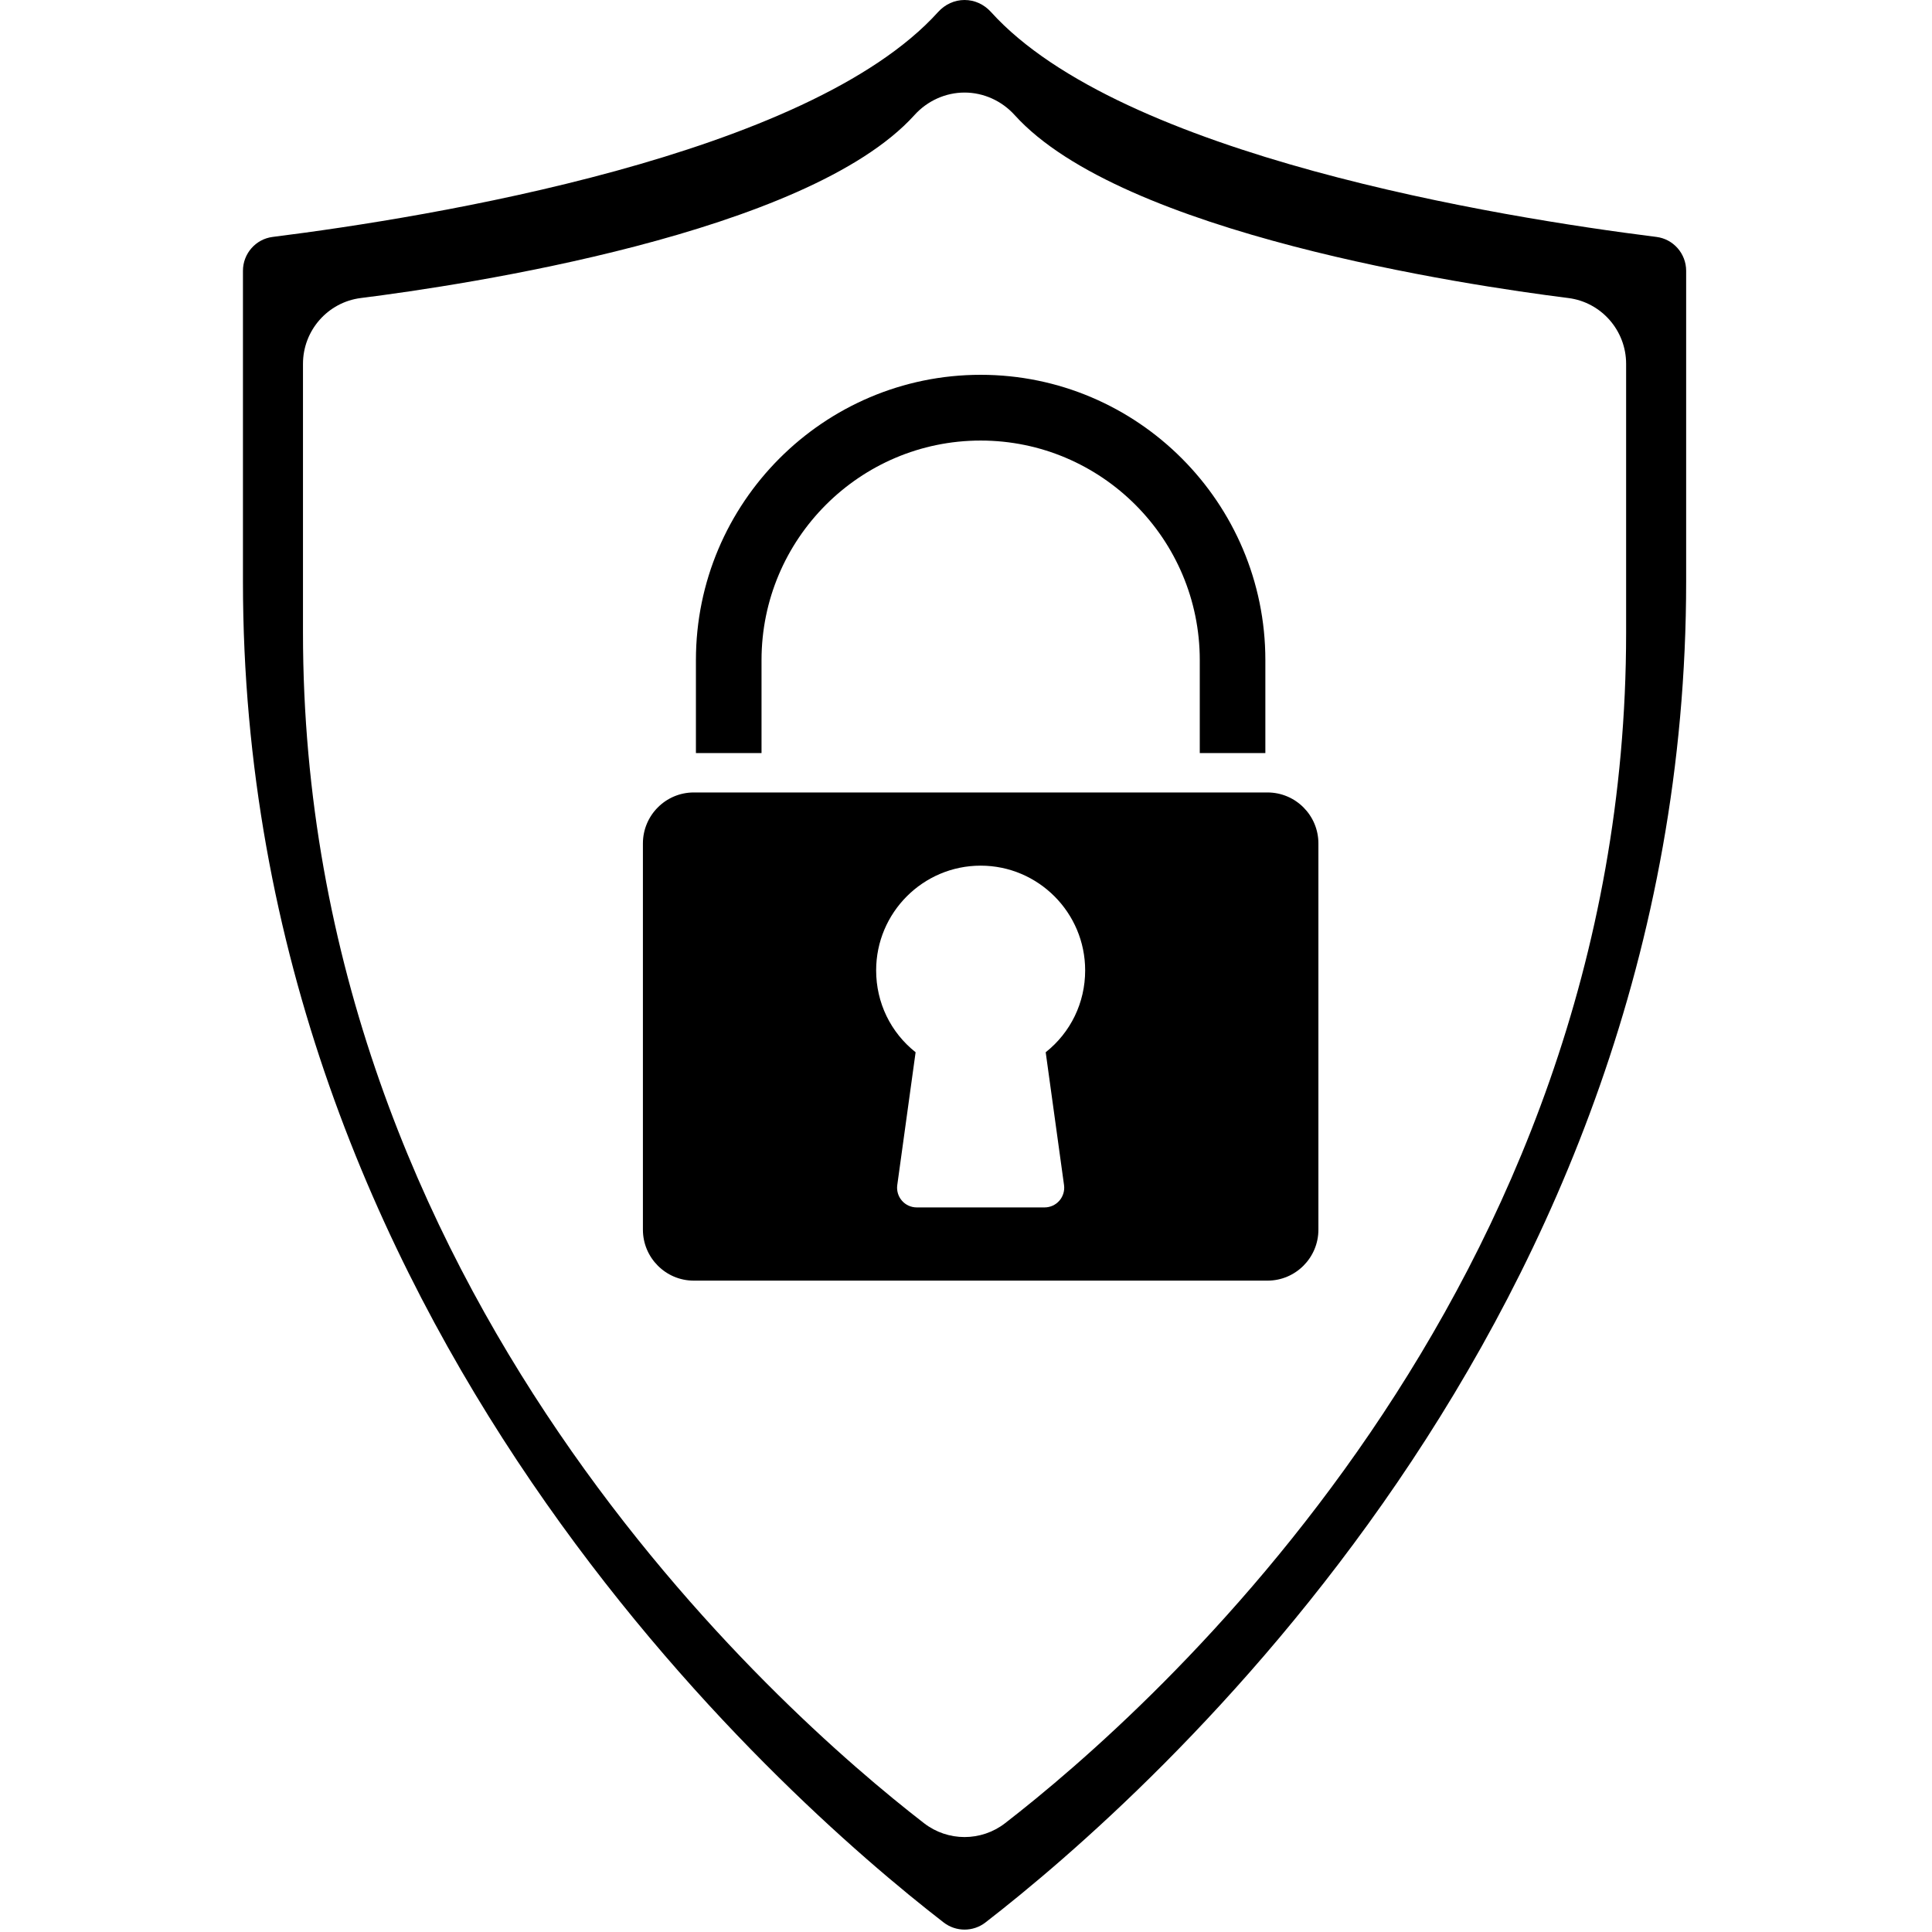 <?xml version="1.0" encoding="UTF-8"?>
<svg xmlns="http://www.w3.org/2000/svg" xmlns:xlink="http://www.w3.org/1999/xlink" width="375pt" height="375pt" viewBox="0 0 375 375" version="1.2">
<defs>
<clipPath id="clip1">
  <path d="M 47.109 0 L 327.328 0 L 327.328 375 L 47.109 375 Z M 47.109 0 "/>
</clipPath>
</defs>
<g id="surface1">
<path style=" stroke:none;fill-rule:nonzero;fill:rgb(0%,0%,0%);fill-opacity:1;" d="M 190.344 85.512 C 213.797 85.512 232.875 104.625 232.875 128.125 L 232.875 146.172 L 245.605 146.172 L 245.605 128.125 C 245.605 97.594 220.816 72.75 190.344 72.75 C 159.871 72.75 135.078 97.594 135.078 128.125 L 135.078 146.172 L 147.812 146.172 L 147.812 128.125 C 147.812 104.625 166.891 85.512 190.344 85.512 "/>
<path style=" stroke:none;fill-rule:nonzero;fill:rgb(0%,0%,0%);fill-opacity:1;" d="M 151.625 153.816 L 134.66 153.816 C 129.219 153.816 124.789 158.254 124.789 163.711 L 124.789 238.68 C 124.789 244.129 129.219 248.57 134.66 248.57 L 246.023 248.57 C 251.469 248.57 255.902 244.129 255.902 238.68 L 255.902 163.711 C 255.902 158.254 251.469 153.816 246.023 153.816 Z M 206.527 230.016 C 206.68 231.109 206.348 232.215 205.625 233.051 C 204.898 233.883 203.852 234.359 202.746 234.359 L 177.938 234.359 C 176.836 234.359 175.785 233.883 175.062 233.051 C 174.336 232.215 174.008 231.109 174.16 230.016 L 177.719 204.242 C 172.879 200.41 170.059 194.633 170.059 188.352 C 170.059 177.141 179.156 168.023 190.344 168.023 C 201.527 168.023 210.629 177.141 210.629 188.352 C 210.629 194.633 207.809 200.406 202.969 204.242 L 206.527 230.016 "/>
<g clip-path="url(#clip1)" clip-rule="nonzero">
<path style=" stroke:none;fill-rule:nonzero;fill:rgb(0%,0%,0%);fill-opacity:1;" d="M 321.52 45.988 C 291.098 42.168 217.609 30.27 192.363 2.344 C 190.996 0.832 189.172 0 187.219 0 C 185.27 0 183.441 0.832 182.074 2.344 C 156.832 30.27 83.344 42.168 52.918 45.988 C 49.633 46.402 47.156 49.23 47.156 52.566 L 47.156 112.848 C 47.156 256.746 151.25 348.461 183.156 373.145 C 185.551 374.996 188.891 375 191.281 373.145 C 223.188 348.461 327.281 256.746 327.281 112.848 L 327.281 52.566 C 327.281 49.23 324.805 46.402 321.52 45.988 Z M 315.629 122.82 C 315.629 250.688 223.367 332.004 195.086 353.883 C 192.773 355.672 189.996 356.57 187.219 356.57 C 184.441 356.57 181.668 355.672 179.348 353.879 C 151.074 332.004 58.809 250.688 58.809 122.82 L 58.809 70.617 C 58.809 64.141 63.633 58.652 70.031 57.848 C 89.973 55.34 156.664 45.379 177.492 22.34 C 180 19.559 183.547 17.965 187.219 17.965 C 190.891 17.965 194.438 19.559 196.949 22.34 C 217.777 45.379 284.465 55.34 304.41 57.848 C 310.805 58.652 315.629 64.141 315.629 70.617 L 315.629 122.82 "/>
</g>
</g>
</svg>
